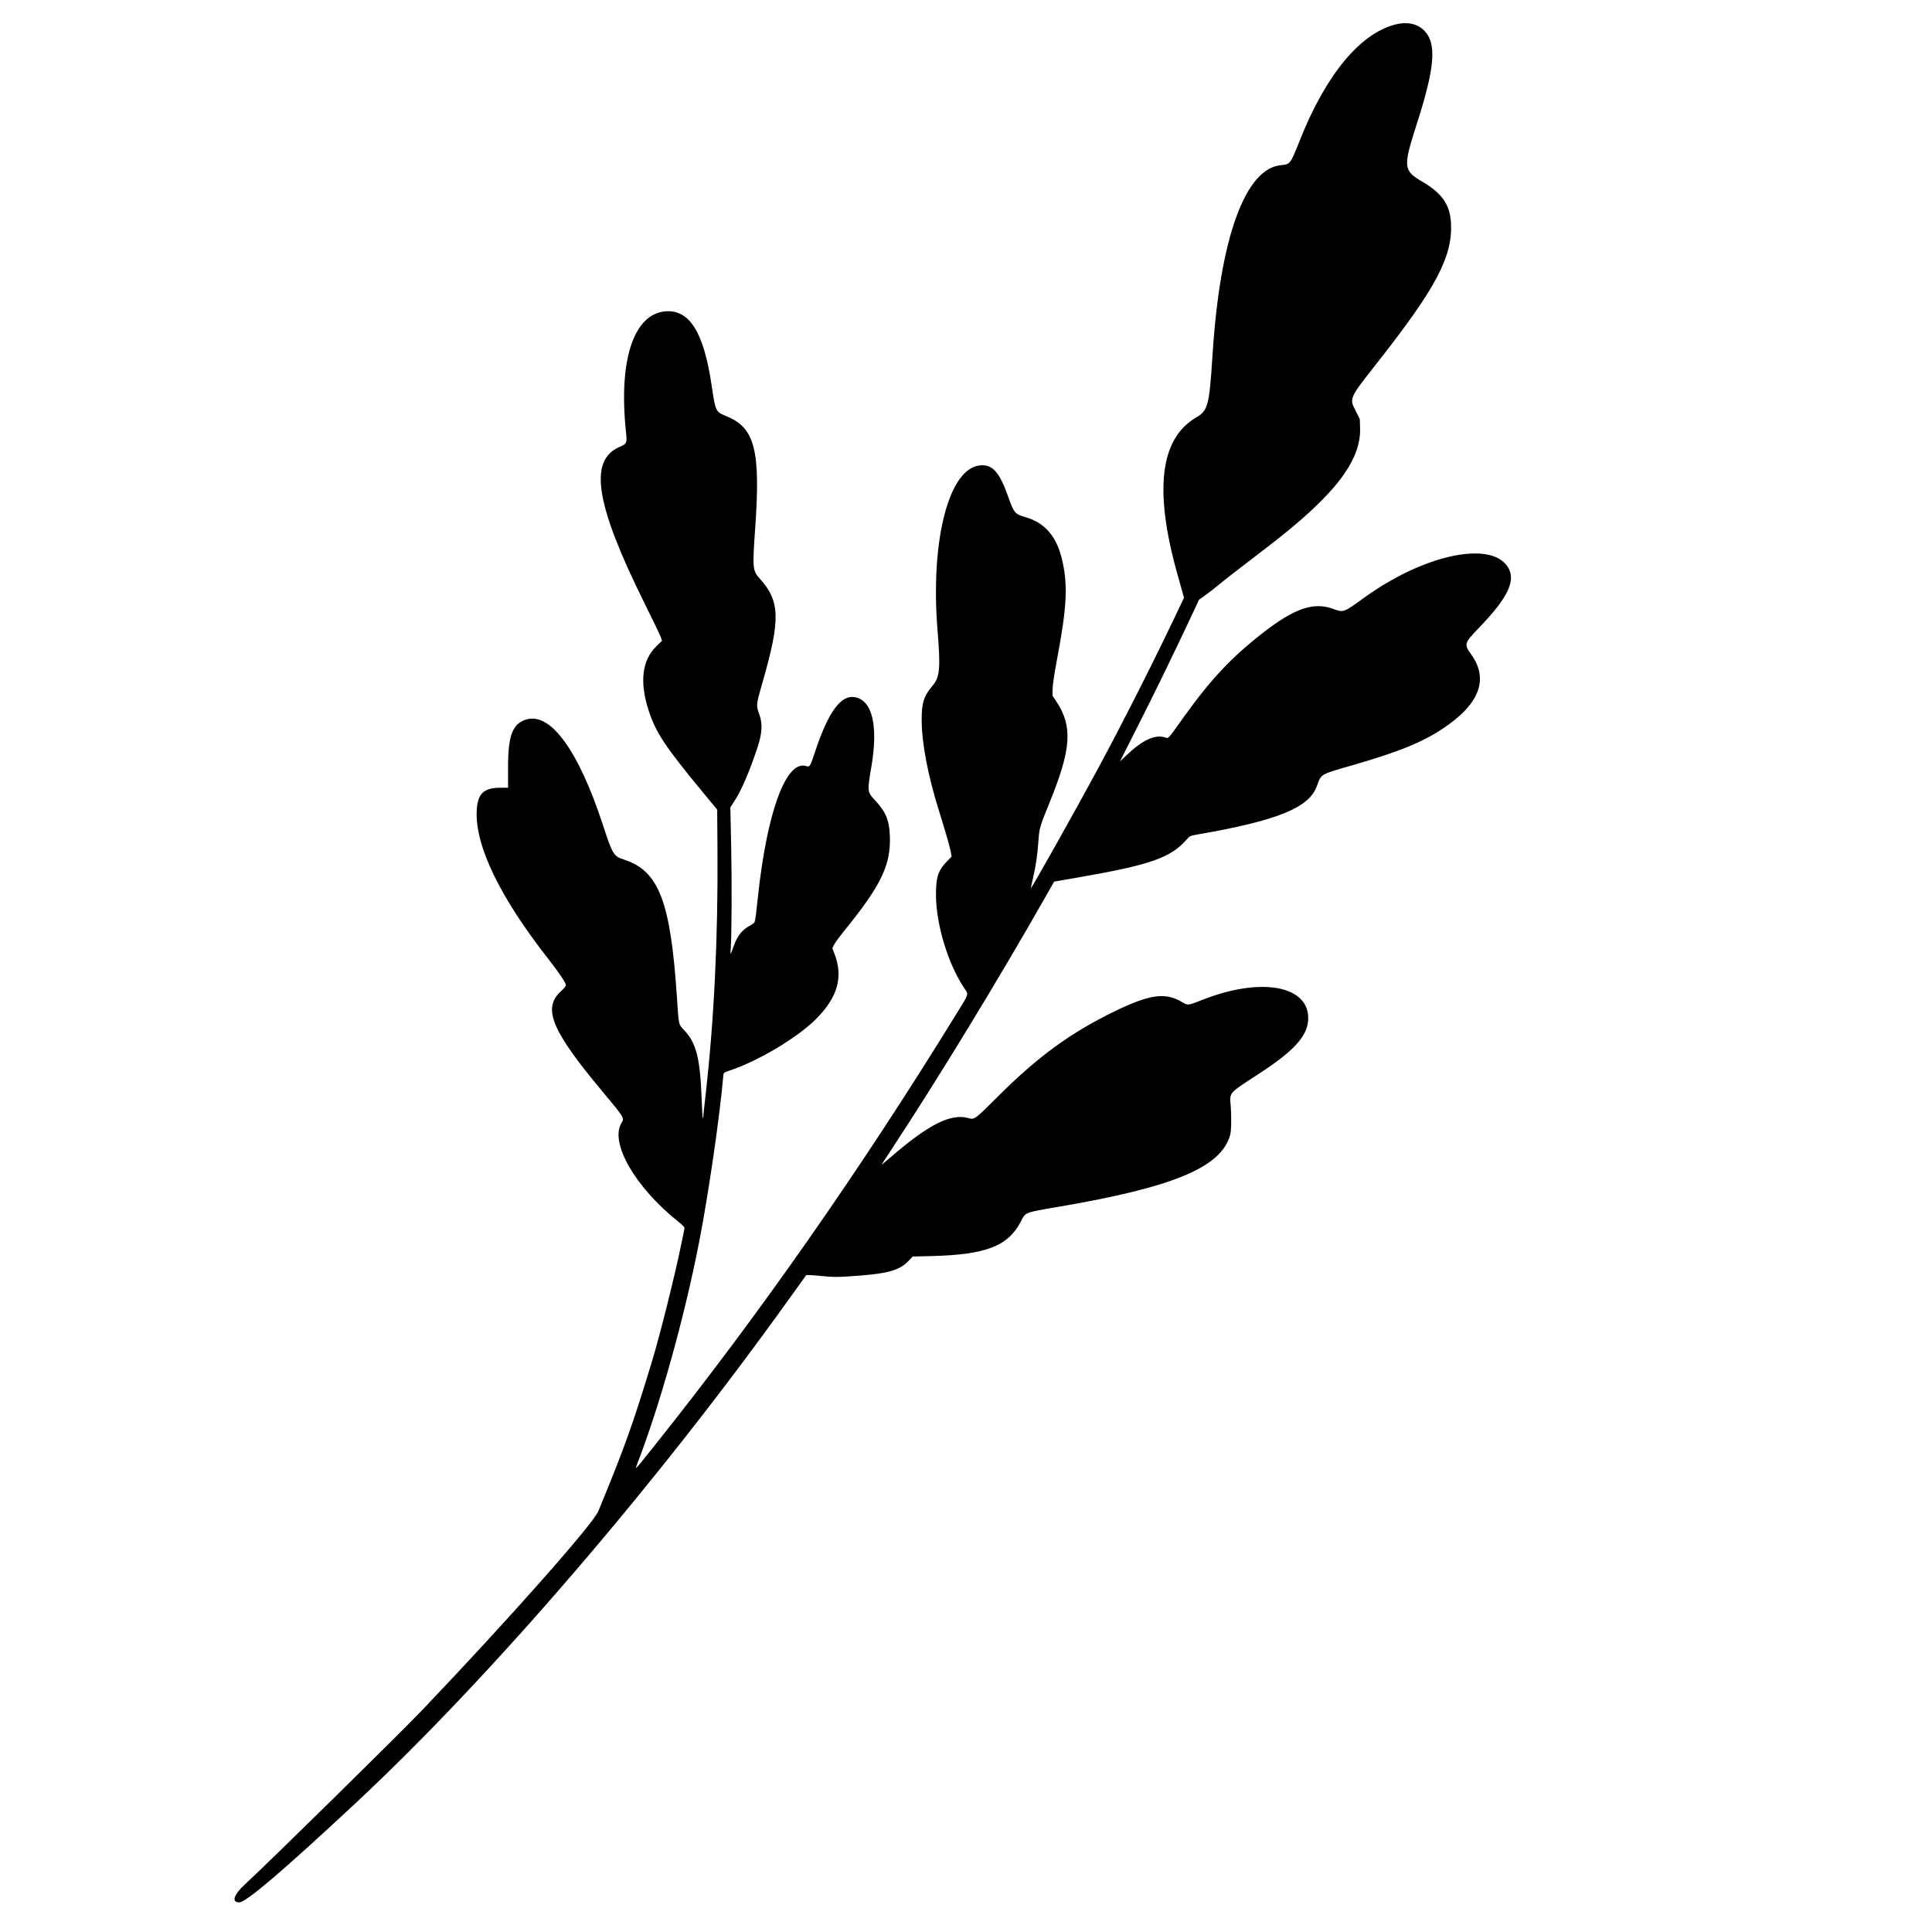 <?xml version="1.0" encoding="utf-8"?>
<!-- Generator: Adobe Illustrator 24.0.1, SVG Export Plug-In . SVG Version: 6.00 Build 0)  -->
<svg version="1.0" id="Réteg_1" xmlns="http://www.w3.org/2000/svg" xmlns:xlink="http://www.w3.org/1999/xlink" x="0px" y="0px"
	 viewBox="0 0 864 864" style="enable-background:new 0 0 864 864;" xml:space="preserve">
<style type="text/css">
	.st0{fill-rule:evenodd;clip-rule:evenodd;}
</style>
<g id="svgg">
	<path id="path0" class="st0" d="M624.07,10.93c-15.93,4.05-31.24,22.64-42.91,52.13c-4.07,10.28-4.19,10.44-8.15,10.78
		c-16.12,1.38-27.38,32.36-30.74,84.58c-1.49,23.22-2.01,25.14-7.51,28.39c-15.94,9.39-18.7,32.41-8.34,69.52l3.07,10.98l-0.63,1.34
		c-11.53,24.47-25.47,52.12-38.11,75.6c-9.26,17.2-29.47,53.19-29.73,52.94c-0.05-0.05,0.36-2.01,0.92-4.35
		c1.25-5.25,2.05-10.7,2.47-16.99c0.38-5.52,0.53-6.03,5.11-17.32c9.53-23.45,10.23-33.61,3.07-44.53l-1.91-2.91l0.06-3.06
		c0.04-1.99,0.76-6.76,2.07-13.72c4.34-23.01,4.81-32.77,2.13-44.13c-2.44-10.33-7.73-16.45-16.33-18.91
		c-4.81-1.37-5.09-1.72-7.93-9.66c-3.84-10.75-7.01-14.12-12.65-13.46c-13.86,1.64-22.04,33.92-18.74,73.97
		c1.36,16.54,1,20.68-2.14,24.39c-4.06,4.8-5.02,7.84-4.97,15.77c0.06,10.14,2.79,24.45,7.59,39.84
		c3.17,10.15,4.98,16.43,5.39,18.71l0.41,2.24l-2.13,2.18c-3.88,3.96-4.87,7-4.87,14.85c0.01,13.3,5.43,31.15,12.75,41.95
		c1.89,2.79,2.09,2.12-3.21,10.72c-43.46,70.62-88.42,134.9-136,194.48c-8.33,10.43-8.29,10.39-7.24,7.67
		c10.3-26.62,21.2-65.66,27.8-99.56c4.23-21.75,9.15-55.58,10.82-74.51c0.1-1.14,0.21-1.21,3.14-2.2
		c12.69-4.29,29.97-14.63,38.21-22.85c9.79-9.78,12.36-18.83,8.31-29.34l-0.92-2.38l0.75-1.55c0.41-0.85,2.38-3.55,4.37-6.01
		c16.74-20.66,21.07-29.62,20.6-42.62c-0.26-7.19-1.83-10.91-6.91-16.31c-3.17-3.37-3.21-3.84-1.38-14.56
		c3.15-18.46,0.47-29.84-7.36-31.25c-6.21-1.12-11.78,6.44-17.65,23.96c-2.5,7.47-2.41,7.33-4.35,6.8
		c-8.87-2.42-17.37,20.9-21.36,58.63c-0.87,8.18-1.05,9.54-1.49,11.17c-0.09,0.35-0.95,1.03-1.92,1.52c-3.61,1.83-5.81,4.6-7.5,9.49
		c-1.26,3.63-1.52,3.88-1.27,1.2c0.45-4.94,0.58-29.79,0.22-46.03l-0.37-17.47l1.77-2.71c3.21-4.89,7.01-13.78,10.56-24.66
		c1.88-5.78,2.1-10.07,0.72-13.92c-1.59-4.43-1.6-4.32,1.37-14.69c8.11-28.32,7.87-36.24-1.43-46.51
		c-3.01-3.33-3.13-4.66-1.89-22.16c2.47-34.92-0.08-45.01-12.7-50.21c-5.07-2.1-4.99-1.92-6.8-14.04
		c-3.48-23.36-9.73-33.54-20.23-32.95c-14.36,0.8-21.36,21.31-18.12,53.12c0.62,6.06,0.64,6.01-3.01,7.64
		c-13.69,6.1-10.46,25.85,11.44,69.93c3.79,7.62,7.07,14.49,7.31,15.27l0.43,1.42l-2.5,2.43c-6.4,6.21-7.59,15.95-3.49,28.63
		c3.21,9.93,7.23,16.01,24.06,36.41l6.63,8.03l0.13,18.22c0.27,39-1.53,76.03-5.31,109.25c-0.58,5.11-1.06,9.59-1.06,9.97
		c0,0.38-0.09,0.59-0.21,0.48c-0.11-0.11-0.35-4.12-0.52-8.9c-0.65-17.63-2.41-24.66-7.57-30.15c-2.83-3.01-2.61-2.04-3.48-15.16
		c-2.85-42.77-8.09-56.35-23.67-61.38c-4.63-1.49-5.1-2.27-9.41-15.46c-10.81-33.08-23.32-50.39-34.15-47.23
		c-6.24,1.82-8.29,7.11-8.28,21.37l0.01,9.19h-3.44c-7.55,0-10.29,2.73-10.6,10.53c-0.62,15.66,10.51,38.6,32.09,66.11
		c4.82,6.14,7.82,10.65,7.82,11.71c0,0.36-0.99,1.54-2.19,2.63c-8.43,7.63-4.3,17.59,18.72,45.1c9.48,11.33,9.67,11.65,8.38,13.72
		c-5.48,8.77,5.82,28.59,25.16,44.12c2.53,2.03,3.08,2.65,2.94,3.27c-0.1,0.42-0.75,3.57-1.45,7.01
		c-2.76,13.61-9.34,39.98-12.96,51.94c-8.53,28.23-12.37,38.97-24.13,67.42c-2.41,5.84-40.12,48.42-78.68,88.86
		c-10.12,10.62-69.49,68.98-79.29,77.95c-5.12,4.68-6.2,8.2-2.51,8.09c3.06-0.09,19.63-14.23,51.72-44.14
		c60.76-56.65,134.94-142.95,194.57-226.38c3.79-5.3,7.01-9.77,7.17-9.94c0.15-0.17,3.06-0.02,6.46,0.32
		c5.39,0.54,7.03,0.57,12.79,0.2c16.68-1.06,22.23-2.49,26.37-6.77l2.03-2.11l8.39-0.2c24.33-0.59,34.3-4.45,39.99-15.52
		c2.13-4.14,1.56-3.92,16.76-6.51c51.65-8.81,72.79-17.65,76.81-32.12c0.54-1.93,0.63-8.4,0.19-13.64
		c-0.45-5.33-0.64-5.12,11.74-13.12c17.47-11.29,23.44-18.16,22.95-26.4c-0.83-13.89-21.9-17.22-46.88-7.42
		c-7.02,2.75-6.87,2.74-9.74,1.03c-7.33-4.35-14.43-3.32-30.24,4.4c-19.56,9.55-34.13,20.2-51.87,37.92
		c-10.35,10.34-10.53,10.47-13.21,9.69c-7.74-2.25-17.78,2.78-34.67,17.4c-2.44,2.11-4.29,3.61-4.12,3.33
		c0.17-0.28,2.42-3.72,5-7.65c20.49-31.17,47.11-74.84,67.88-111.37l4.25-7.48l9.62-1.66c33.66-5.81,42.66-8.97,49.97-17.55
		c1-1.17,1.33-1.3,4.64-1.88c35.52-6.16,49.71-11.9,53.22-21.52c2.07-5.66,1.31-5.22,16.22-9.51c19.92-5.72,30.62-10.03,39.75-16.03
		c16.78-11.01,21.16-22.28,13.04-33.53c-3.23-4.47-3.09-4.92,3.53-11.81c13.29-13.81,16.84-21.55,12.66-27.57
		c-8.03-11.56-37.98-4.87-64.43,14.4c-8.75,6.37-8.85,6.41-13.47,4.7c-8.74-3.22-17.32-0.27-31.6,10.88
		c-13.95,10.89-23.09,20.63-35.05,37.31c-7.46,10.42-6.93,9.83-8.35,9.33c-4.4-1.53-10.15,1.05-17.14,7.7l-3.19,3.03l8.9-17.62
		c7.86-15.56,15.56-31.43,23.9-49.21l2.59-5.54l2.54-1.78c1.39-0.98,4.15-3.12,6.13-4.76c3.56-2.94,5.71-4.61,21.95-17.05
		c29.72-22.76,41.86-38.35,41.39-53.17l-0.13-4.01l-1.87-3.71c-2.86-5.67-2.99-5.39,9.85-21.71c26.01-33.07,33.46-47.11,32.82-61.86
		c-0.37-8.46-3.87-13.62-12.8-18.85c-8.59-5.04-8.73-6.51-2.5-25.89c8.2-25.51,9-36.15,3.13-41.88
		C633.73,10.57,629.18,9.64,624.07,10.93"/>
</g>
</svg>

